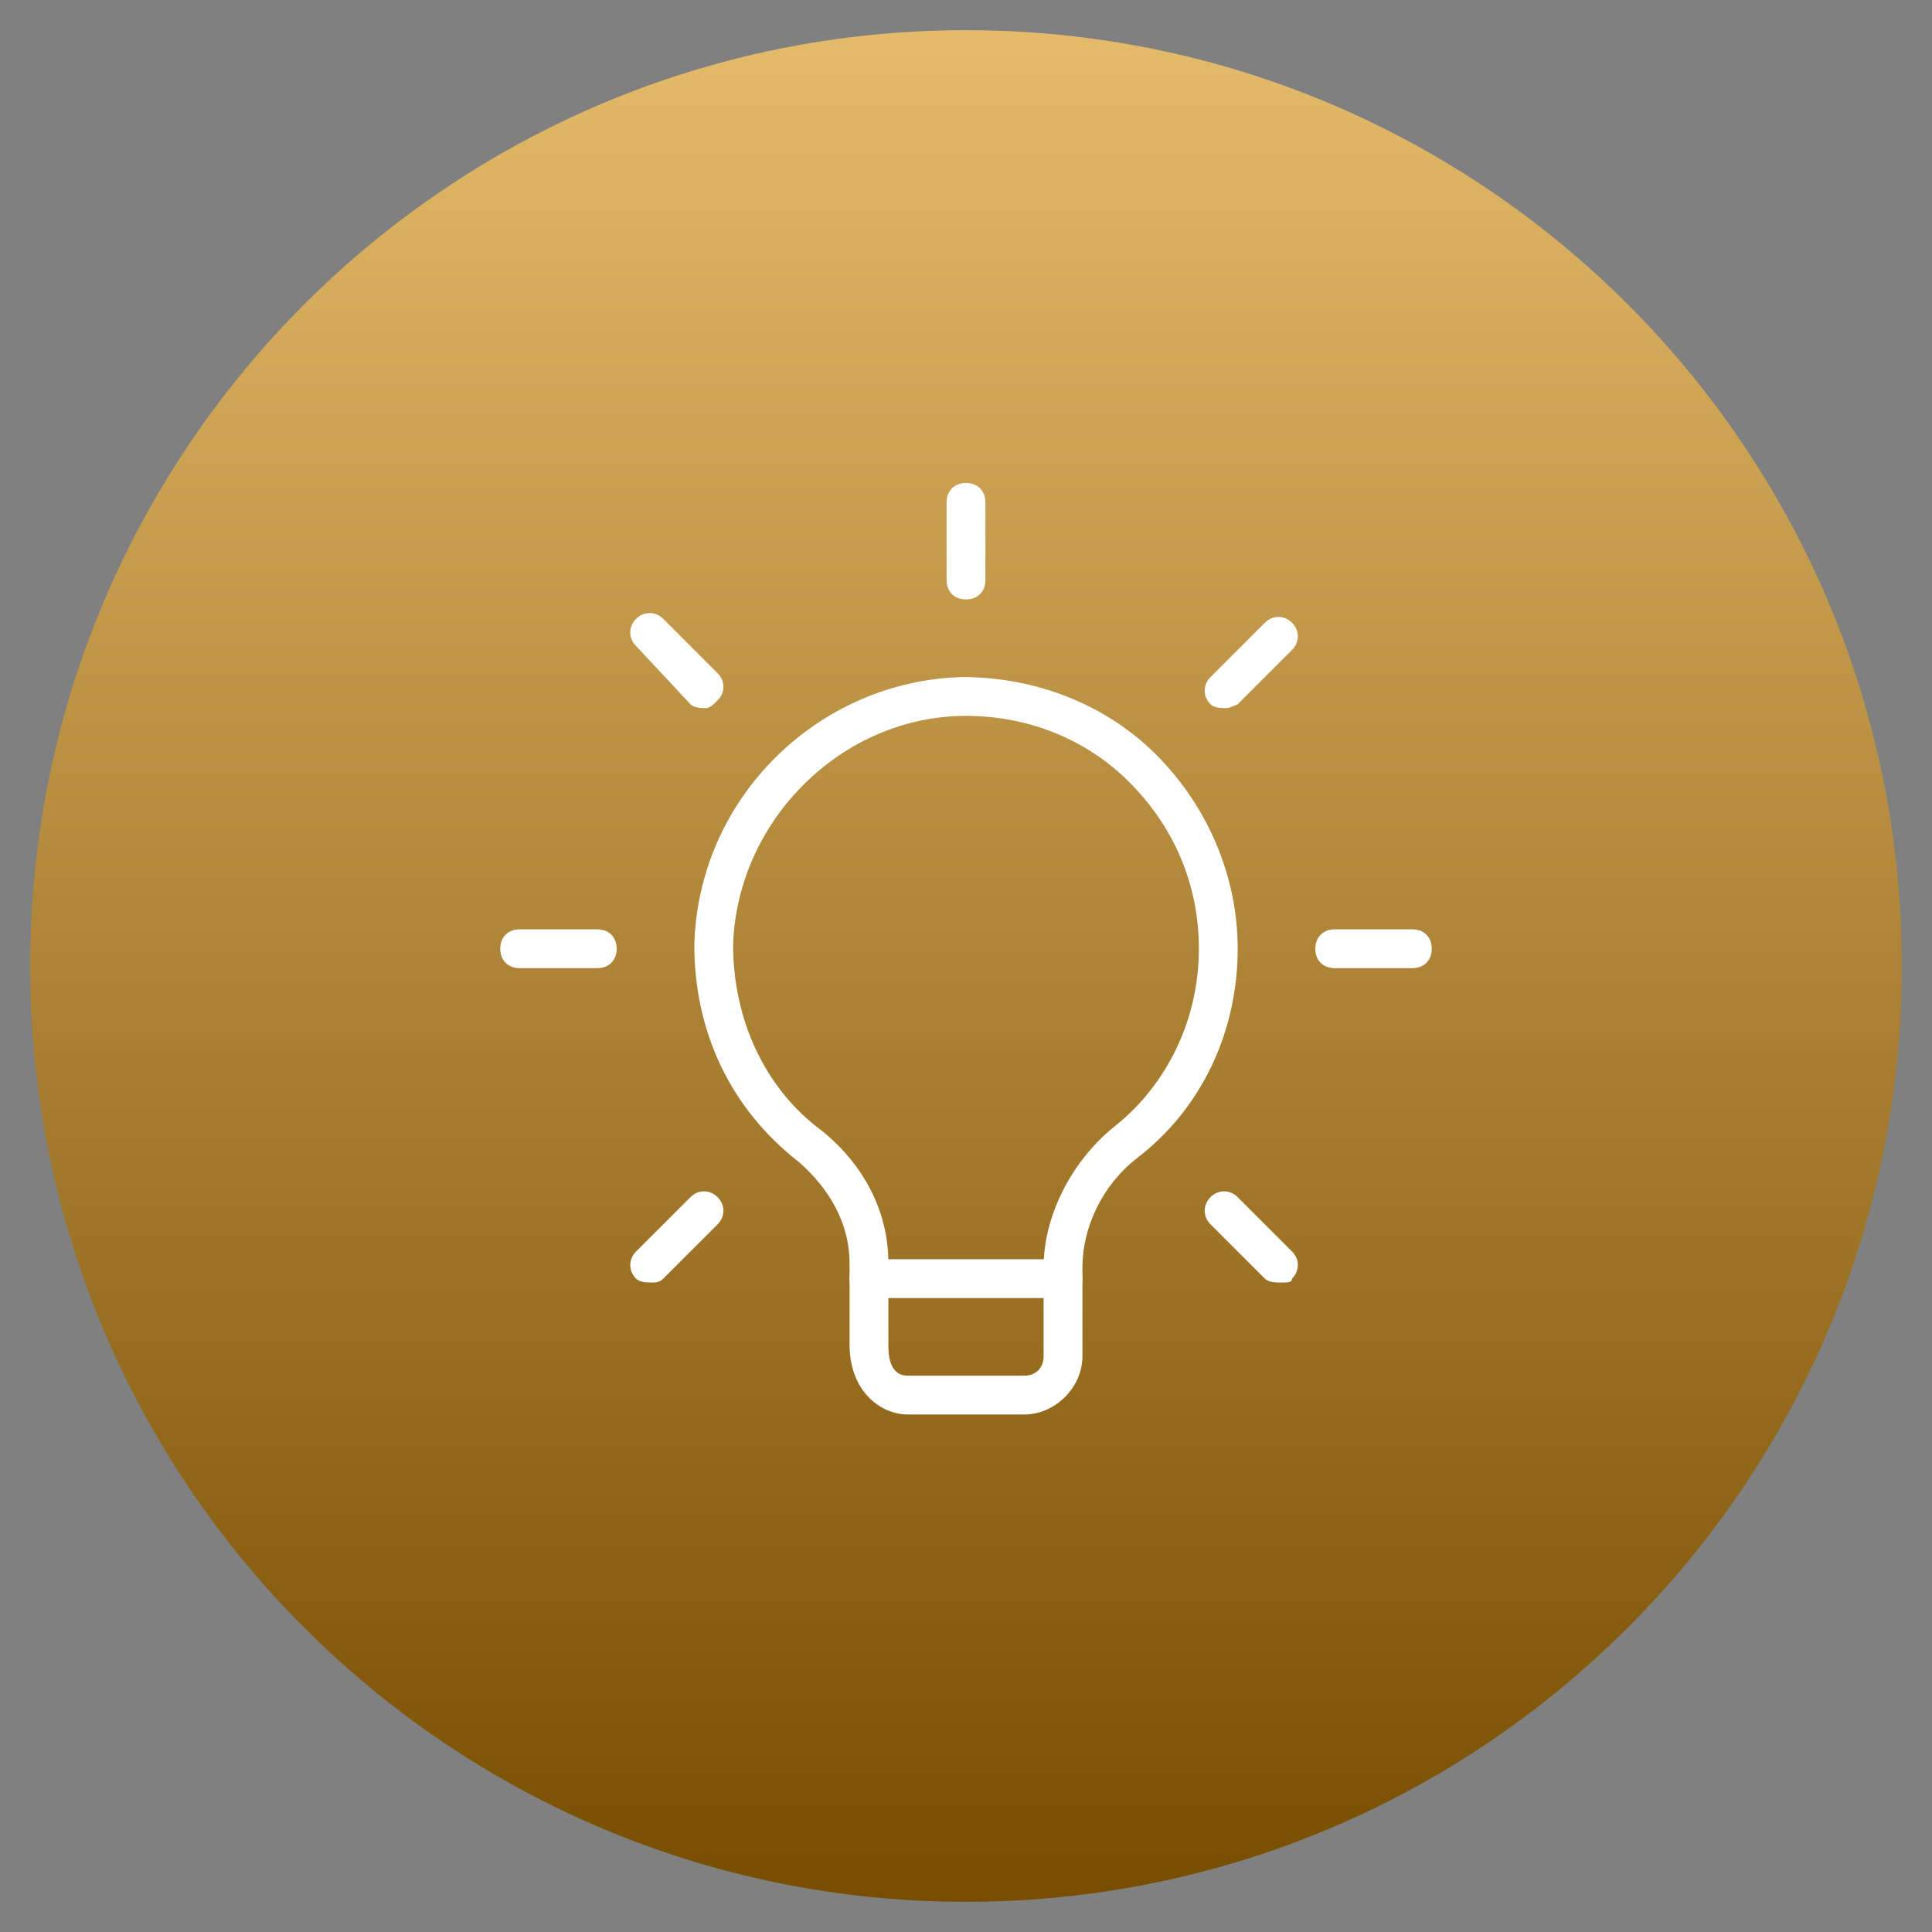 <?xml version="1.0" encoding="UTF-8"?> <svg xmlns="http://www.w3.org/2000/svg" width="112" height="112" viewBox="0 0 112 112" fill="none"><rect x="0" y="0" width="112" height="112" fill="#808080" stroke="none"/> <path d="M56 110.25C85.961 110.25 110.25 85.961 110.25 56C110.25 26.039 85.961 1.75 56 1.75C26.039 1.75 1.75 26.039 1.75 56C1.75 85.961 26.039 110.25 56 110.25Z" fill="url(#paint0_linear_1535_273)"></path> <g clip-path="url(#clip0_1535_273)"> <path d="M59.375 82H52.625C51.05 82 49.25 80.65 49.25 77.95V73.225C49.25 70.975 48.125 68.95 46.325 67.375C42.275 64.225 40.25 59.725 40.25 54.775C40.475 46.225 47.45 39.475 55.775 39.25C60.05 39.25 64.1 40.825 67.025 43.75C69.95 46.675 71.75 50.725 71.75 55C71.75 59.725 69.725 64.225 65.9 67.15C63.875 68.725 62.75 71.2 62.75 73.45V78.625C62.75 80.425 61.175 82 59.375 82ZM56 41.5C48.8 41.5 42.725 47.575 42.5 54.775C42.5 59.05 44.3 63.1 47.675 65.575C50.15 67.6 51.5 70.3 51.5 73.225V77.95C51.5 78.4 51.5 79.75 52.625 79.75H59.375C60.05 79.75 60.5 79.3 60.5 78.625V73.45C60.5 70.525 62.075 67.375 64.55 65.35C67.7 62.875 69.5 59.05 69.5 55C69.5 51.4 68.15 48.025 65.45 45.325C62.975 42.85 59.6 41.5 56 41.5Z" fill="white"></path> <path d="M61.625 75.25H50.375C49.7 75.25 49.25 74.8 49.25 74.125C49.25 73.45 49.7 73 50.375 73H61.625C62.3 73 62.75 73.45 62.75 74.125C62.75 74.8 62.3 75.25 61.625 75.25Z" fill="white"></path> <path d="M56 34.75C55.325 34.75 54.875 34.3 54.875 33.625V29.125C54.875 28.45 55.325 28 56 28C56.675 28 57.125 28.45 57.125 29.125V33.625C57.125 34.3 56.675 34.75 56 34.75Z" fill="white"></path> <path d="M71.075 41.05C70.85 41.05 70.4 41.05 70.175 40.825C69.725 40.375 69.725 39.7 70.175 39.25L73.325 36.1C73.775 35.65 74.45 35.65 74.9 36.1C75.35 36.55 75.35 37.225 74.9 37.675L71.75 40.825C71.75 40.825 71.3 41.05 71.075 41.05Z" fill="white"></path> <path d="M81.875 56.125H77.375C76.7 56.125 76.25 55.675 76.25 55C76.25 54.325 76.7 53.875 77.375 53.875H81.875C82.55 53.875 83 54.325 83 55C83 55.675 82.55 56.125 81.875 56.125Z" fill="white"></path> <path d="M74.225 74.35C74 74.35 73.55 74.35 73.325 74.125L70.175 70.975C69.725 70.525 69.725 69.85 70.175 69.4C70.625 68.95 71.3 68.95 71.75 69.4L74.9 72.55C75.35 73 75.35 73.675 74.9 74.125C74.9 74.35 74.675 74.35 74.225 74.35Z" fill="white"></path> <path d="M37.775 74.35C37.55 74.35 37.1 74.35 36.875 74.125C36.425 73.675 36.425 73 36.875 72.55L40.025 69.4C40.475 68.95 41.15 68.95 41.6 69.4C42.05 69.85 42.05 70.525 41.6 70.975L38.45 74.125C38.225 74.35 38 74.35 37.775 74.35Z" fill="white"></path> <path d="M34.625 56.125H30.125C29.45 56.125 29 55.675 29 55C29 54.325 29.45 53.875 30.125 53.875H34.625C35.3 53.875 35.75 54.325 35.75 55C35.75 55.675 35.3 56.125 34.625 56.125Z" fill="white"></path> <path d="M40.925 41.05C40.7 41.05 40.25 41.05 40.025 40.825L36.875 37.45C36.425 37 36.425 36.325 36.875 35.875C37.325 35.425 38 35.425 38.45 35.875L41.6 39.025C42.05 39.475 42.05 40.15 41.6 40.6C41.375 40.825 41.15 41.05 40.925 41.05Z" fill="white"></path> </g> <defs> <linearGradient id="paint0_linear_1535_273" x1="56" y1="1.75" x2="56" y2="110.25" gradientUnits="userSpaceOnUse"> <stop stop-color="#E4BA6B"></stop> <stop offset="1" stop-color="#774E00"></stop> </linearGradient> <clipPath id="clip0_1535_273"> <rect width="54" height="54" fill="white" transform="translate(29 28)"></rect> </clipPath> </defs> </svg> 